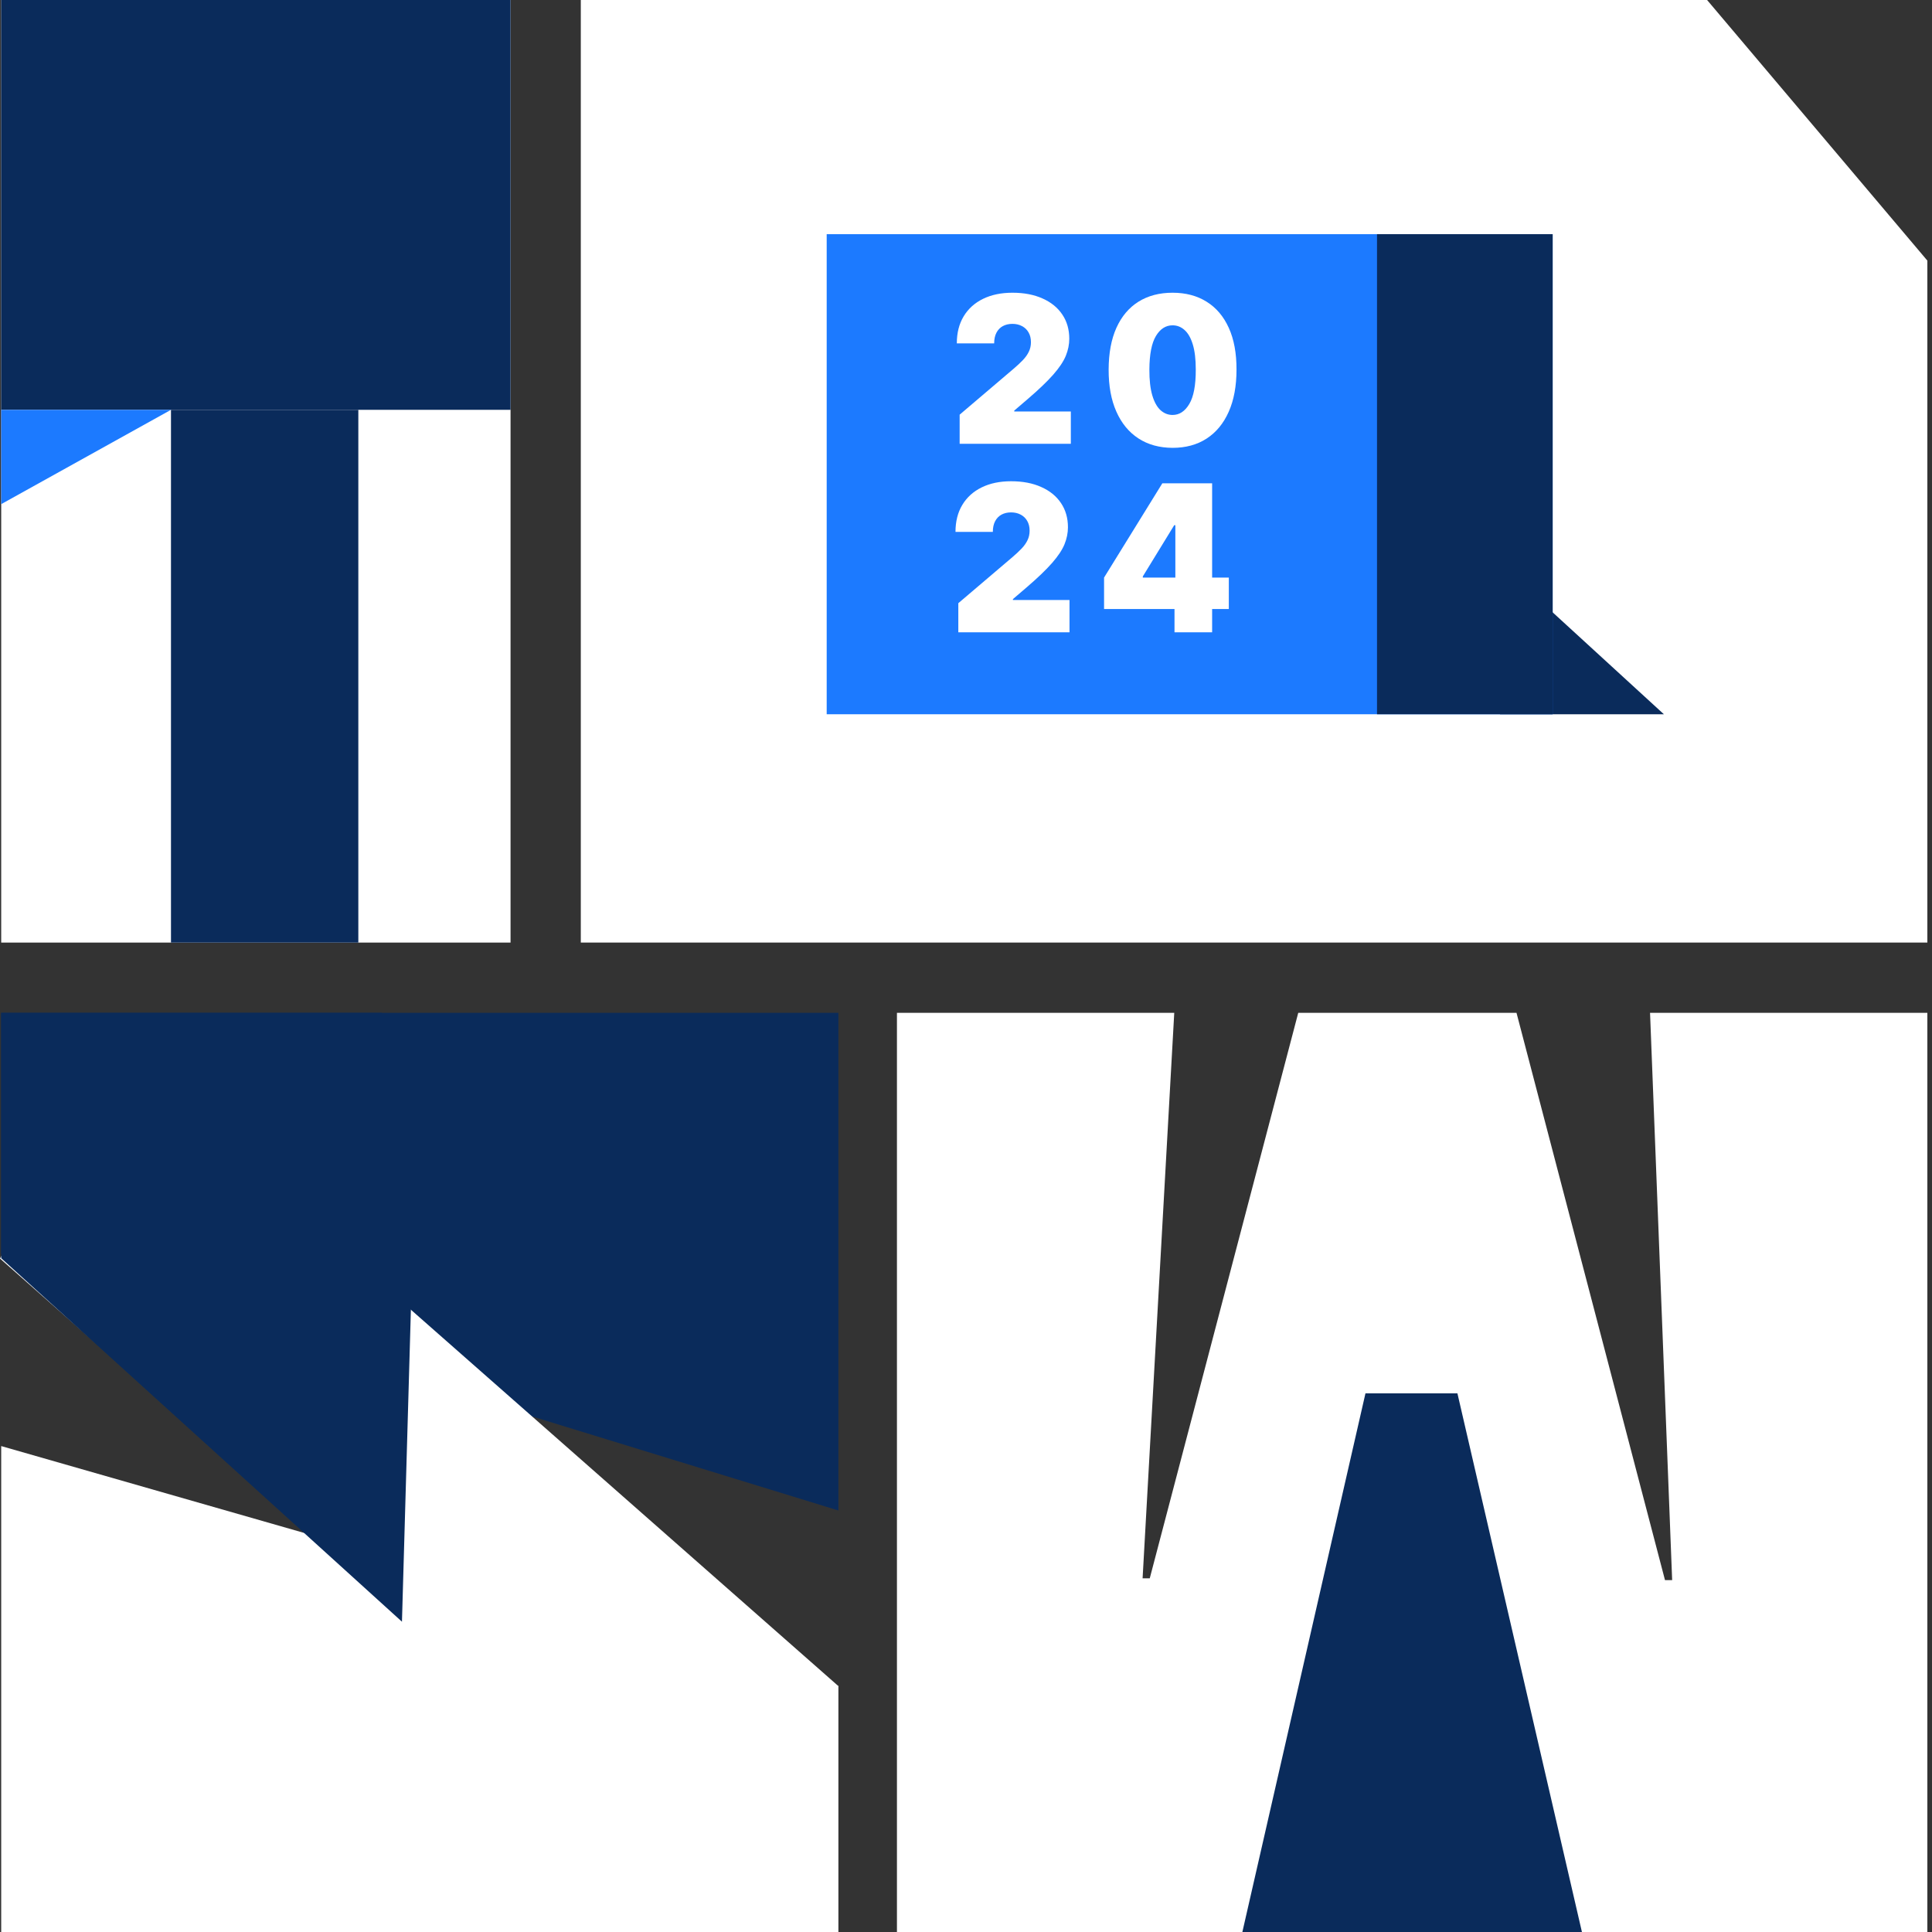 <svg width="330" height="330" viewBox="0 0 330 330" fill="none" xmlns="http://www.w3.org/2000/svg">
<rect x="0" y="0" width="330" height="330" fill="#333333" stroke="none"/>
<path d="M99.205 0H214.205H291.584L329.205 44.512V161H271.705H214.205H99.205V0Z" fill="white"/>
<path d="M87.205 0V80.5V120.75V161H0.205V120.75V80.5V0H87.205Z" fill="white"/>
<path d="M153.205 330V173H200.571L195.164 269.592H196.386L221.749 173H259.03L284.394 269.898H285.616L281.84 173H329.205V330H252.484L241.001 242.301H239.779L228.595 330H153.205Z" fill="white"/>
<path d="M0.205 173H143.205V258L0.205 214.099V173Z" fill="#0A2B5B"/>
<path d="M0.205 247L143.205 288V330H0.205V247Z" fill="white"/>
<path d="M19.228 178.852L143.205 288L124.277 324.818L0 214.966L19.228 178.852Z" fill="white"/>
<path d="M233.23 238H248.939L270.205 330H212.205L233.23 238Z" fill="#0A2B5B"/>
<rect width="87" height="70" transform="matrix(1 0 0 -1 0.205 70)" fill="#0A2B5B"/>
<rect x="29.205" y="70" width="32" height="91" fill="#0A2B5B"/>
<path d="M0.205 86.111L29.205 70H0.205V86.111Z" fill="#1C7AFF"/>
<path d="M68.658 277L70.205 222.944L65.177 173H0.205V214.913L68.658 277Z" fill="#0A2B5B"/>
<path d="M284.205 122L264.556 104L256.205 122H284.205Z" fill="#0A2B5B"/>
<rect x="141.205" y="40" width="124" height="82" fill="#1C7AFF"/>
<rect x="235.205" y="40" width="30" height="82" fill="#0A2B5B"/>
<path d="M163.915 75.799V70.828L173.145 62.974C173.757 62.452 174.28 61.963 174.715 61.508C175.158 61.044 175.496 60.567 175.73 60.078C175.971 59.59 176.092 59.047 176.092 58.45C176.092 57.796 175.955 57.237 175.682 56.773C175.416 56.309 175.045 55.953 174.57 55.704C174.095 55.447 173.547 55.319 172.927 55.319C172.307 55.319 171.759 55.447 171.284 55.704C170.817 55.961 170.455 56.338 170.197 56.835C169.939 57.332 169.811 57.937 169.811 58.649H163.432C163.432 56.86 163.823 55.319 164.604 54.026C165.385 52.734 166.488 51.74 167.914 51.044C169.339 50.348 171.01 50 172.927 50C174.908 50 176.624 50.327 178.073 50.982C179.531 51.628 180.655 52.539 181.444 53.716C182.241 54.892 182.64 56.272 182.64 57.854C182.64 58.832 182.443 59.805 182.048 60.774C181.653 61.735 180.945 62.8 179.922 63.968C178.899 65.136 177.445 66.528 175.561 68.144L173.241 70.132V70.281H182.906V75.799H163.915Z" fill="white"/>
<path d="M200.284 76.495C198.038 76.486 196.097 75.952 194.462 74.892C192.827 73.831 191.566 72.303 190.681 70.306C189.795 68.309 189.356 65.915 189.364 63.123C189.372 60.323 189.815 57.945 190.693 55.99C191.579 54.035 192.835 52.548 194.462 51.529C196.097 50.51 198.038 50 200.284 50C202.531 50 204.472 50.514 206.107 51.541C207.742 52.56 209.002 54.047 209.888 56.002C210.774 57.958 211.213 60.331 211.205 63.123C211.205 65.932 210.762 68.334 209.876 70.331C208.99 72.327 207.73 73.856 206.095 74.916C204.468 75.969 202.531 76.495 200.284 76.495ZM200.284 70.878C201.444 70.878 202.394 70.256 203.135 69.013C203.884 67.763 204.255 65.799 204.247 63.123C204.247 61.375 204.078 59.946 203.739 58.836C203.401 57.725 202.934 56.905 202.338 56.375C201.742 55.837 201.058 55.567 200.284 55.567C199.125 55.567 198.178 56.172 197.446 57.382C196.713 58.591 196.338 60.505 196.322 63.123C196.314 64.904 196.479 66.371 196.817 67.522C197.156 68.666 197.623 69.511 198.219 70.057C198.823 70.604 199.511 70.878 200.284 70.878Z" fill="white"/>
<path d="M163.688 108V103.029L172.918 95.175C173.53 94.653 174.053 94.164 174.488 93.709C174.931 93.245 175.269 92.769 175.503 92.28C175.745 91.791 175.865 91.248 175.865 90.652C175.865 89.997 175.728 89.438 175.455 88.974C175.189 88.51 174.818 88.154 174.343 87.905C173.868 87.648 173.32 87.52 172.7 87.52C172.08 87.52 171.533 87.648 171.057 87.905C170.59 88.162 170.228 88.539 169.97 89.036C169.712 89.533 169.584 90.138 169.584 90.85H163.205C163.205 89.061 163.596 87.52 164.377 86.228C165.158 84.935 166.262 83.941 167.687 83.245C169.112 82.549 170.784 82.201 172.7 82.201C174.682 82.201 176.397 82.528 177.847 83.183C179.304 83.829 180.428 84.74 181.217 85.917C182.014 87.093 182.413 88.473 182.413 90.055C182.413 91.033 182.216 92.006 181.821 92.976C181.426 93.937 180.718 95.001 179.695 96.169C178.672 97.338 177.218 98.729 175.334 100.345L173.014 102.333V102.482H182.679V108H163.688Z" fill="white"/>
<path d="M188.582 104.023V98.655L198.536 82.549H203.271V89.707H200.565L195.202 98.456V98.655H209.891V104.023H188.582ZM200.614 108V102.383L200.759 100.047V82.549H207.04V108H200.614Z" fill="white"/>
</svg>
